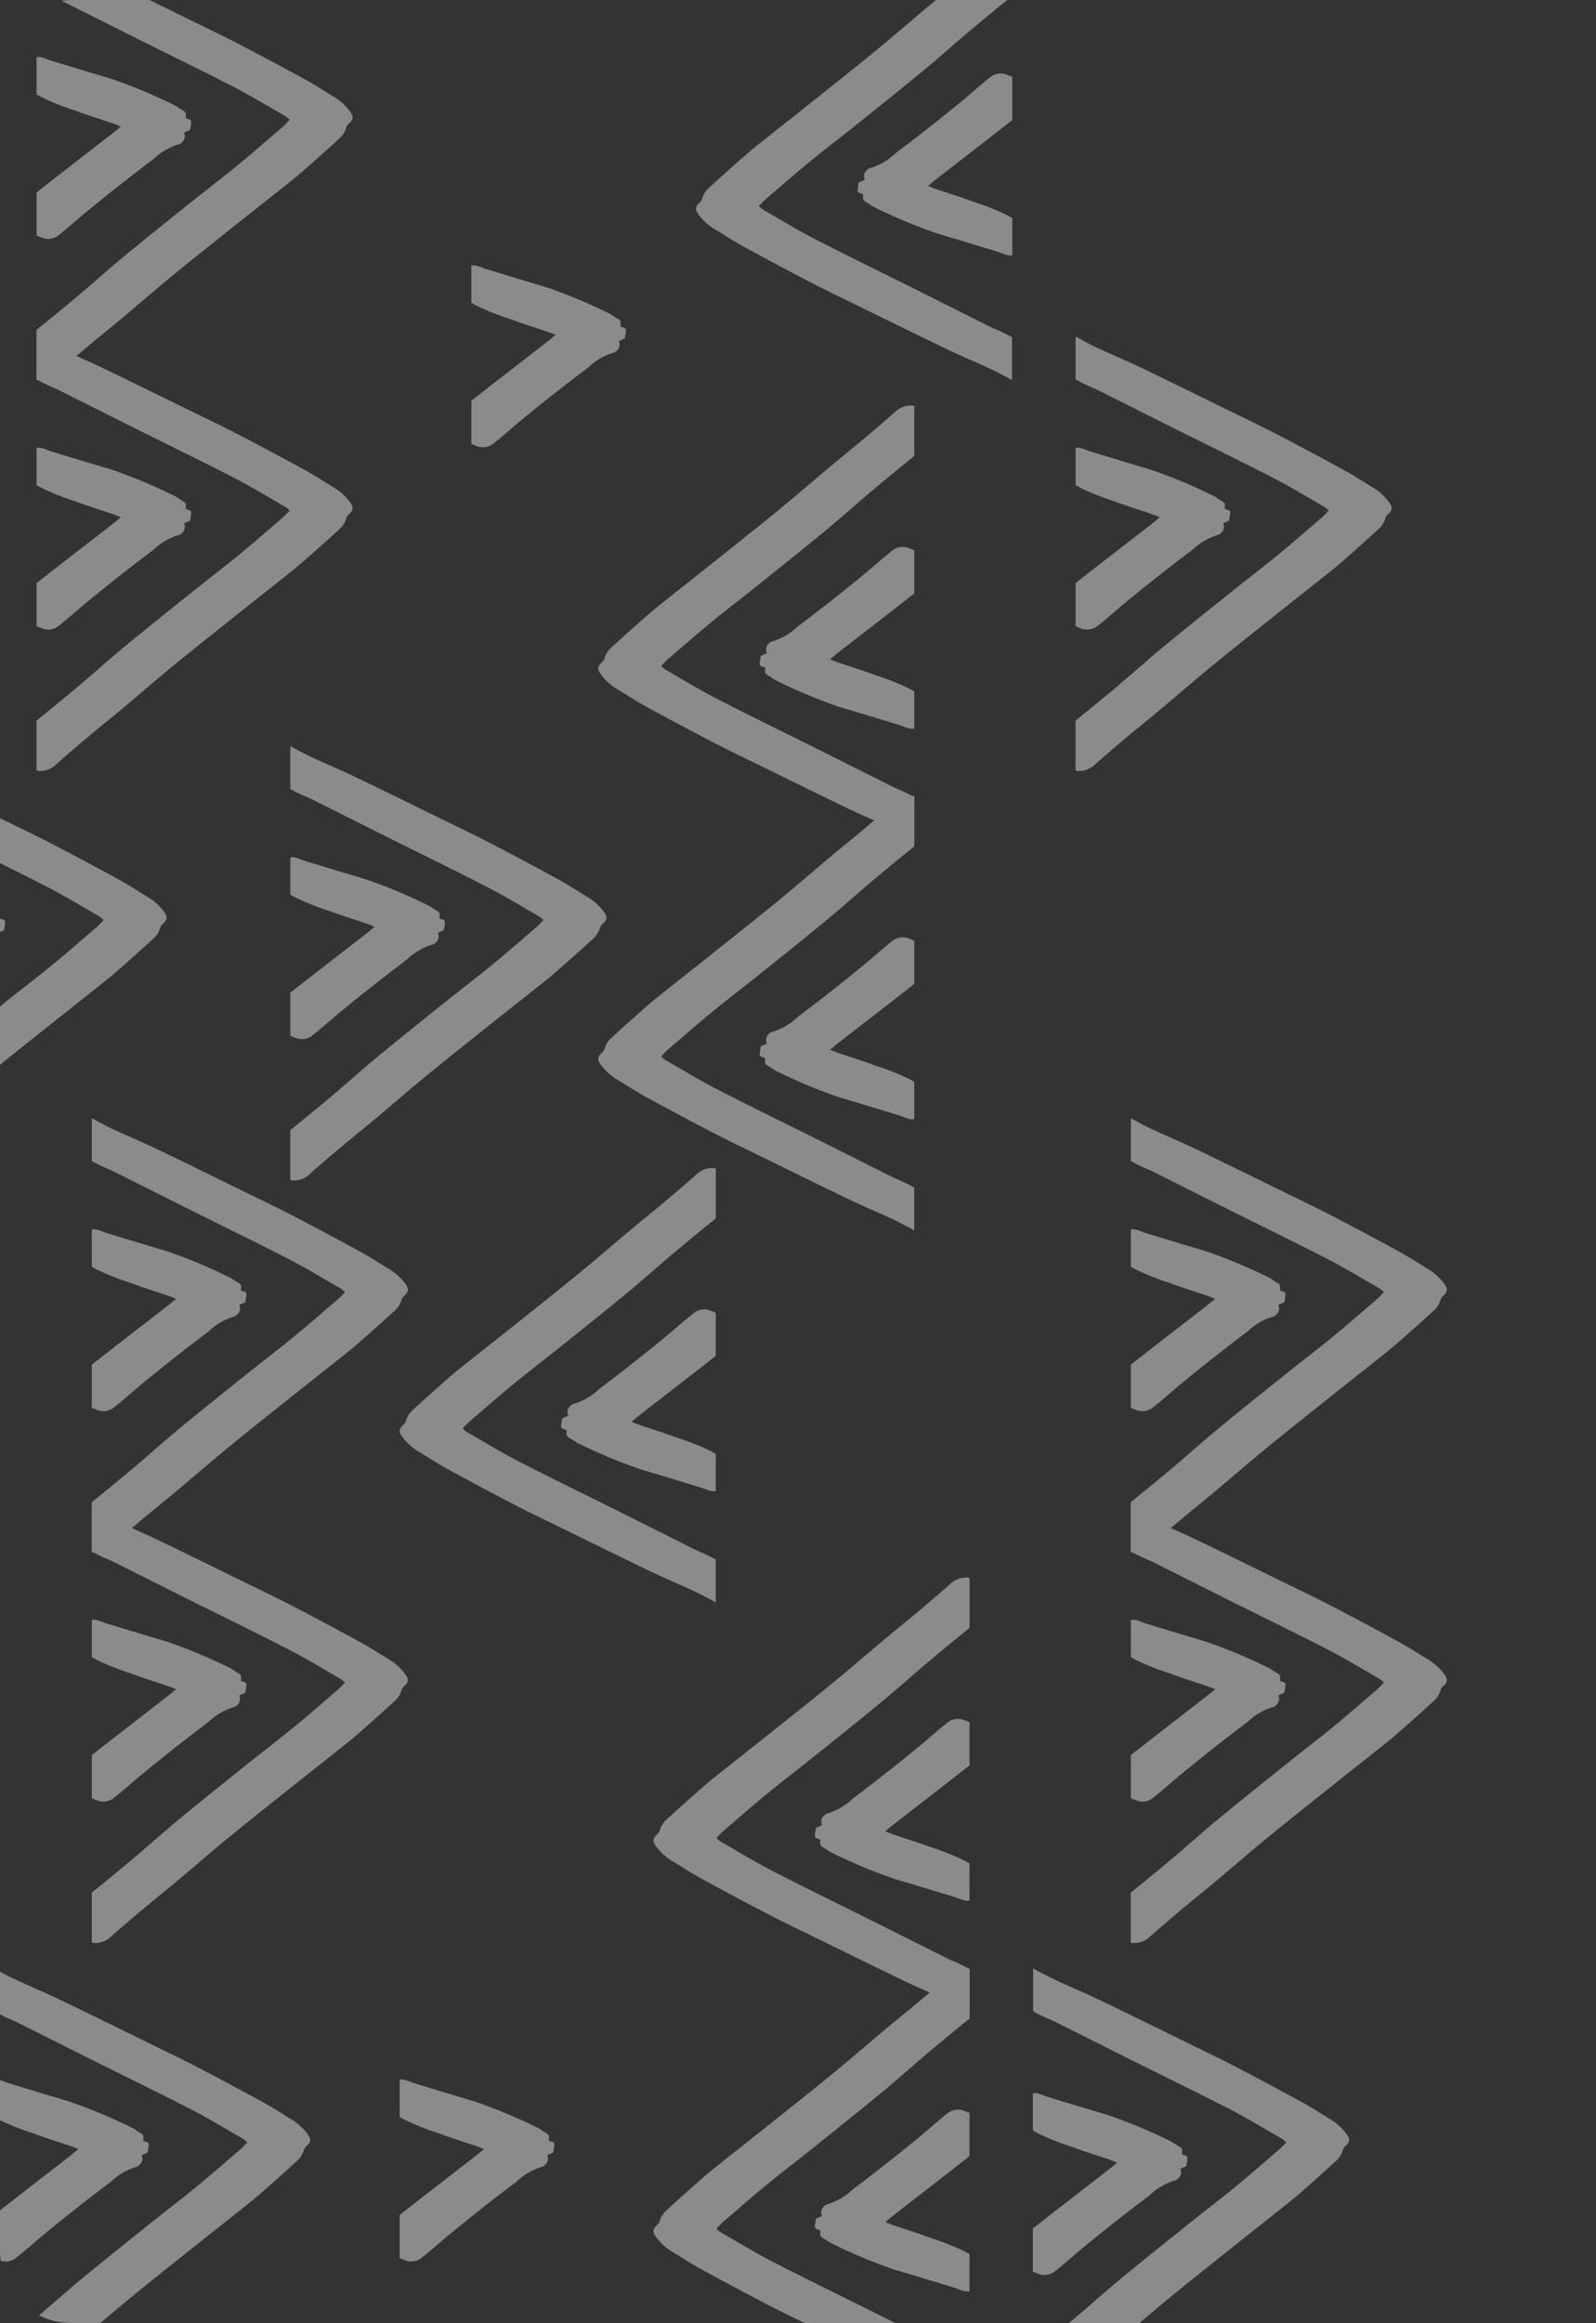 <svg xmlns="http://www.w3.org/2000/svg" xmlns:xlink="http://www.w3.org/1999/xlink" width="180.779" height="263" viewBox="0 0 180.779 263"><rect x="0" y="0" width="180.779" height="263" fill="#333333" stroke="none"/><defs><clipPath id="a"><path d="M8,0H180.779a0,0,0,0,1,0,0V263a0,0,0,0,1,0,0H8a8,8,0,0,1-8-8V8A8,8,0,0,1,8,0Z" transform="translate(0)" fill="#ebebeb"/></clipPath><clipPath id="b"><rect width="214.376" height="278.15" transform="translate(0 0)" fill="#ebebeb"/></clipPath></defs><g transform="translate(0)" clip-path="url(#a)"><g transform="translate(-50.484 -6.13)" opacity="0.473"><g transform="translate(0 0)" clip-path="url(#b)"><path d="M99.274,604.759a6.38,6.38,0,0,0-1.761-1.67c-1.122-.662-2.206-1.394-3.348-2.019q-3.834-2.1-7.714-4.113c-1.627-.847-3.285-1.634-4.933-2.441-3.476-1.7-6.947-3.415-10.436-5.09-1.72-.825-3.49-1.547-5.213-2.366-.734-.349-1.444-.748-2.16-1.136v4.853a18.291,18.291,0,0,0,1.968.955c.162.067.322.138.479.217q4.079,2.045,8.157,4.091c3.914,1.954,7.851,3.864,11.741,5.865,2.009,1.033,3.94,2.22,5.9,3.344a2.979,2.979,0,0,1,.423.379c-.28.283-.508.548-.771.774-1.654,1.421-3.295,2.859-4.98,4.242-1.706,1.4-3.467,2.734-5.19,4.115-2.607,2.09-5.22,4.173-7.8,6.3-1.877,1.55-3.682,3.188-5.55,4.75-1.449,1.212-2.914,2.406-4.383,3.6v5.654a.376.376,0,0,0,.148.032,2.573,2.573,0,0,0,1.826-.519c1.216-1.09,2.46-2.149,3.71-3.2,1.269-1.067,2.568-2.1,3.839-3.163,2-1.674,3.966-3.389,5.984-5.039,2.6-2.13,5.246-4.215,7.876-6.314,1.451-1.158,2.914-2.3,4.366-3.458.785-.625,1.578-1.242,2.334-1.9,1.454-1.269,2.9-2.551,4.315-3.861a2.526,2.526,0,0,0,.657-1.045,1.066,1.066,0,0,1,.32-.545c.492-.418.563-.8.19-1.287" transform="translate(-58.899 -541.689)" fill="#ebebeb"/><path d="M80.6,759.552c.05-.645.047-.641-.541-.975-.24-.136-.45-.331-.7-.441a59.791,59.791,0,0,0-7.154-2.992c-2.261-.668-4.517-1.356-6.773-2.042-.407-.124-.795-.323-1.207-.409a1.332,1.332,0,0,0-.517,0V756.9c.21.118.424.233.637.35a28.557,28.557,0,0,0,3.778,1.49c1.406.536,2.85.972,4.276,1.456.25.085.492.194.848.336-.333.279-.571.491-.823.687q-2.641,2.05-5.286,4.095-1.718,1.334-3.43,2.677v4.883c.164.071.33.137.5.2a1.909,1.909,0,0,0,1.86-.13c1.153-.888,2.226-1.878,3.35-2.8q1.8-1.485,3.634-2.927,1.926-1.514,3.884-2.987a7.1,7.1,0,0,1,2.969-1.71c.087-.015.161-.108.24-.167a.935.935,0,0,0,.271-1.126l.687-.31c.044-.308.095-.577.117-.848.037-.448-.445-.312-.618-.516" transform="translate(-58.898 -695.846)" fill="#ebebeb"/><path d="M99.274,18.834a6.38,6.38,0,0,0-1.761-1.67c-1.122-.662-2.206-1.394-3.348-2.019q-3.834-2.1-7.714-4.113c-1.627-.847-3.285-1.634-4.933-2.441-3.476-1.7-6.947-3.415-10.436-5.09-1.72-.825-3.49-1.547-5.213-2.366C65.135.786,64.424.387,63.709,0V4.852a18.335,18.335,0,0,0,1.968.955c.162.066.322.138.479.217q4.079,2.045,8.157,4.091c3.914,1.954,7.851,3.864,11.741,5.865,2.009,1.033,3.94,2.22,5.9,3.344a2.985,2.985,0,0,1,.423.379c-.28.283-.508.548-.771.774-1.654,1.421-3.295,2.859-4.98,4.242-1.706,1.4-3.467,2.734-5.19,4.115-2.607,2.09-5.22,4.173-7.8,6.3-1.877,1.55-3.682,3.188-5.55,4.75-1.449,1.212-2.914,2.406-4.383,3.6v5.654a.377.377,0,0,0,.148.032,2.573,2.573,0,0,0,1.826-.519c1.216-1.09,2.46-2.149,3.71-3.2,1.269-1.067,2.568-2.1,3.839-3.163,2-1.674,3.966-3.389,5.984-5.039,2.6-2.129,5.246-4.215,7.876-6.314,1.451-1.158,2.914-2.3,4.366-3.458.785-.625,1.578-1.242,2.334-1.9,1.454-1.269,2.9-2.551,4.315-3.861a2.525,2.525,0,0,0,.657-1.045,1.067,1.067,0,0,1,.32-.545c.492-.418.563-.8.19-1.287" transform="translate(-58.899 0.001)" fill="#ebebeb"/><path d="M80.6,173.627c.05-.645.047-.64-.541-.974-.24-.136-.45-.331-.7-.441a59.8,59.8,0,0,0-7.154-2.992c-2.261-.668-4.517-1.356-6.773-2.042-.407-.124-.795-.323-1.207-.409a1.329,1.329,0,0,0-.517,0v4.208c.21.118.424.233.637.35a28.565,28.565,0,0,0,3.778,1.49c1.406.536,2.85.972,4.276,1.456.25.085.492.194.848.336-.333.278-.571.491-.823.687q-2.641,2.05-5.286,4.095-1.718,1.334-3.43,2.676v4.883c.164.071.33.137.5.2a1.909,1.909,0,0,0,1.86-.13c1.153-.888,2.226-1.878,3.35-2.8q1.8-1.484,3.634-2.927,1.926-1.514,3.884-2.987a7.1,7.1,0,0,1,2.969-1.71c.087-.015.161-.108.24-.167a.935.935,0,0,0,.271-1.126l.687-.31c.044-.308.095-.577.117-.848.037-.448-.445-.312-.618-.516" transform="translate(-58.898 -154.156)" fill="#ebebeb"/><path d="M182.162,1776.785a6.382,6.382,0,0,0-1.761-1.67c-1.122-.662-2.206-1.394-3.348-2.019q-3.834-2.1-7.714-4.114c-1.627-.847-3.285-1.634-4.933-2.44-3.476-1.7-6.947-3.416-10.436-5.09-1.72-.825-3.49-1.547-5.213-2.366-.734-.349-1.444-.748-2.16-1.136v4.854a18.345,18.345,0,0,0,1.968.955c.162.066.322.138.479.217q4.079,2.044,8.157,4.091c3.914,1.954,7.851,3.864,11.741,5.865,2.009,1.033,3.94,2.22,5.9,3.344a2.987,2.987,0,0,1,.423.379c-.28.283-.508.549-.771.774-1.654,1.421-3.295,2.859-4.98,4.242-1.706,1.4-3.467,2.734-5.19,4.115-2.607,2.09-5.22,4.173-7.8,6.3-1.877,1.551-3.682,3.188-5.55,4.75-1.449,1.212-2.914,2.406-4.383,3.595v5.654a.375.375,0,0,0,.148.032,2.573,2.573,0,0,0,1.826-.519c1.216-1.09,2.46-2.149,3.71-3.2,1.269-1.067,2.568-2.1,3.839-3.163,2-1.674,3.966-3.389,5.984-5.039,2.6-2.129,5.246-4.215,7.876-6.314,1.451-1.158,2.914-2.3,4.366-3.458.785-.625,1.578-1.242,2.334-1.9,1.454-1.268,2.9-2.551,4.315-3.86a2.525,2.525,0,0,0,.657-1.045,1.064,1.064,0,0,1,.32-.545c.492-.418.563-.8.19-1.287" transform="translate(-135.529 -1625.231)" fill="#ebebeb"/><path d="M163.488,1931.577c.05-.645.047-.64-.541-.974-.24-.136-.45-.331-.7-.441a59.8,59.8,0,0,0-7.154-2.992c-2.261-.668-4.517-1.356-6.773-2.042-.407-.124-.795-.323-1.207-.409a1.319,1.319,0,0,0-.517,0v4.208c.21.118.424.233.637.35a28.508,28.508,0,0,0,3.778,1.49c1.406.536,2.85.972,4.276,1.456.25.085.492.194.848.336-.333.279-.571.491-.823.687q-2.641,2.05-5.286,4.095c-1.145.889-2.291,1.778-3.43,2.676v4.883c.164.071.33.137.5.2a1.909,1.909,0,0,0,1.86-.13c1.153-.888,2.226-1.878,3.35-2.8q1.8-1.484,3.634-2.927,1.925-1.514,3.884-2.986a7.1,7.1,0,0,1,2.969-1.71c.087-.015.161-.108.24-.167a.934.934,0,0,0,.271-1.126l.687-.31c.044-.308.095-.577.117-.848.037-.448-.445-.312-.618-.516" transform="translate(-135.529 -1779.387)" fill="#ebebeb"/><path d="M182.162,2362.284a6.382,6.382,0,0,0-1.761-1.67c-1.122-.662-2.206-1.395-3.348-2.019q-3.834-2.1-7.714-4.114c-1.627-.847-3.285-1.634-4.933-2.441-3.476-1.7-6.947-3.415-10.436-5.089-1.72-.825-3.49-1.548-5.213-2.366-.734-.35-1.444-.748-2.16-1.136v4.854a18.3,18.3,0,0,0,1.968.954c.162.067.322.138.479.217q4.079,2.045,8.157,4.091c3.914,1.954,7.851,3.864,11.741,5.865,2.009,1.033,3.94,2.22,5.9,3.344a3,3,0,0,1,.423.379c-.28.283-.508.549-.771.774-1.654,1.422-3.295,2.859-4.98,4.242-1.706,1.4-3.467,2.734-5.19,4.115-2.607,2.09-5.22,4.172-7.8,6.3-1.877,1.55-3.682,3.188-5.55,4.75-1.449,1.212-2.914,2.406-4.383,3.595v5.654a.38.38,0,0,0,.148.032,2.577,2.577,0,0,0,1.826-.52c1.216-1.089,2.46-2.149,3.71-3.2,1.269-1.067,2.568-2.1,3.839-3.163,2-1.674,3.966-3.389,5.984-5.039,2.6-2.129,5.246-4.215,7.876-6.314,1.451-1.158,2.914-2.3,4.366-3.458.785-.625,1.578-1.242,2.334-1.9,1.454-1.269,2.9-2.551,4.315-3.861a2.528,2.528,0,0,0,.657-1.044,1.067,1.067,0,0,1,.32-.546c.492-.417.563-.8.19-1.286" transform="translate(-135.529 -2166.527)" fill="#ebebeb"/><path d="M163.488,2517.076c.05-.645.047-.64-.541-.974-.24-.136-.45-.331-.7-.441a59.8,59.8,0,0,0-7.154-2.992c-2.261-.668-4.517-1.356-6.773-2.042-.407-.124-.795-.323-1.207-.409a1.319,1.319,0,0,0-.517,0v4.208c.21.119.424.233.637.351a28.539,28.539,0,0,0,3.778,1.489c1.406.537,2.85.972,4.276,1.457.25.084.492.194.848.336-.333.279-.571.492-.823.687q-2.641,2.051-5.286,4.095-1.718,1.334-3.43,2.677v4.883q.246.107.5.2a1.91,1.91,0,0,0,1.86-.13c1.153-.888,2.226-1.878,3.35-2.8q1.8-1.484,3.634-2.927,1.925-1.514,3.884-2.987a7.108,7.108,0,0,1,2.969-1.709c.087-.015.161-.108.24-.167a.935.935,0,0,0,.271-1.126l.687-.309c.044-.308.095-.577.117-.849.037-.448-.445-.312-.618-.516" transform="translate(-135.529 -2320.684)" fill="#ebebeb"/><path d="M480.011,1218.886a6.385,6.385,0,0,0-1.761-1.67c-1.122-.662-2.206-1.394-3.348-2.019q-3.835-2.1-7.714-4.114c-1.627-.847-3.285-1.634-4.933-2.441-3.476-1.7-6.947-3.415-10.436-5.09-1.72-.825-3.49-1.547-5.213-2.366-.734-.349-1.444-.748-2.16-1.136v4.853a18.348,18.348,0,0,0,1.968.955c.162.066.322.138.479.216q4.079,2.045,8.157,4.091c3.914,1.954,7.851,3.864,11.741,5.865,2.009,1.033,3.94,2.22,5.9,3.344a3,3,0,0,1,.423.379c-.28.283-.508.549-.771.774-1.654,1.421-3.295,2.858-4.98,4.242-1.706,1.4-3.467,2.734-5.19,4.115-2.607,2.09-5.22,4.173-7.8,6.3-1.877,1.55-3.682,3.188-5.55,4.75-1.449,1.212-2.914,2.406-4.383,3.6v5.654a.375.375,0,0,0,.148.032,2.573,2.573,0,0,0,1.826-.519c1.216-1.09,2.46-2.149,3.71-3.2,1.269-1.067,2.568-2.1,3.839-3.163,2-1.674,3.966-3.389,5.984-5.039,2.6-2.129,5.246-4.215,7.876-6.314,1.451-1.158,2.914-2.3,4.366-3.458.785-.625,1.578-1.242,2.334-1.9q2.182-1.9,4.315-3.861a2.522,2.522,0,0,0,.657-1.044,1.063,1.063,0,0,1,.32-.545c.492-.418.563-.8.19-1.287" transform="translate(-410.892 -1109.452)" fill="#ebebeb"/><path d="M461.337,1373.678c.05-.645.047-.64-.541-.975-.24-.136-.45-.331-.7-.441a59.759,59.759,0,0,0-7.154-2.992c-2.261-.668-4.517-1.356-6.773-2.042-.407-.124-.795-.322-1.207-.409a1.319,1.319,0,0,0-.517,0v4.208c.21.118.424.232.637.35a28.537,28.537,0,0,0,3.778,1.49c1.406.536,2.85.972,4.276,1.456.25.085.492.194.848.336-.333.278-.571.491-.823.687q-2.641,2.05-5.287,4.1-1.718,1.334-3.429,2.676V1387c.164.071.33.137.5.2a1.909,1.909,0,0,0,1.86-.13c1.153-.888,2.226-1.878,3.35-2.8q1.8-1.485,3.634-2.927,1.926-1.514,3.884-2.987a7.1,7.1,0,0,1,2.969-1.71c.087-.015.161-.108.24-.167a.935.935,0,0,0,.271-1.126l.687-.31c.044-.308.095-.577.117-.848.037-.448-.445-.312-.618-.516" transform="translate(-410.892 -1263.608)" fill="#ebebeb"/><path d="M35.565,3051.888a6.382,6.382,0,0,0-1.761-1.67c-1.122-.662-2.206-1.394-3.348-2.019q-3.834-2.1-7.714-4.113c-1.627-.847-3.285-1.634-4.933-2.441-3.476-1.7-6.947-3.416-10.436-5.09-1.72-.825-3.49-1.547-5.213-2.366-.734-.349-1.444-.748-2.16-1.136v4.853a18.34,18.34,0,0,0,1.968.955c.162.067.322.138.479.217q4.079,2.045,8.157,4.091c3.914,1.954,7.851,3.864,11.741,5.864,2.009,1.033,3.94,2.22,5.9,3.344a2.987,2.987,0,0,1,.423.379c-.28.283-.508.548-.771.774-1.654,1.422-3.295,2.859-4.98,4.242-1.706,1.4-3.467,2.734-5.19,4.115-2.607,2.089-5.22,4.173-7.8,6.3-1.877,1.55-3.682,3.188-5.55,4.75-1.449,1.212-2.914,2.406-4.383,3.6v5.653a.371.371,0,0,0,.148.032,2.572,2.572,0,0,0,1.826-.519c1.216-1.09,2.46-2.149,3.71-3.2,1.269-1.067,2.568-2.1,3.839-3.164,2-1.674,3.966-3.388,5.984-5.039,2.6-2.13,5.246-4.215,7.876-6.314,1.451-1.158,2.914-2.3,4.366-3.458.785-.625,1.578-1.242,2.334-1.9,1.454-1.269,2.9-2.552,4.315-3.861a2.526,2.526,0,0,0,.657-1.044,1.07,1.07,0,0,1,.32-.545c.492-.417.563-.8.19-1.286" transform="translate(0 -2804.07)" fill="#ebebeb"/><path d="M16.891,3206.681c.05-.646.047-.641-.541-.975-.24-.136-.45-.331-.7-.442a59.8,59.8,0,0,0-7.154-2.991c-2.261-.668-4.517-1.356-6.773-2.042-.407-.124-.795-.323-1.207-.409a1.338,1.338,0,0,0-.517,0v4.209c.21.118.424.232.637.35a28.475,28.475,0,0,0,3.778,1.49c1.406.536,2.85.972,4.276,1.456.25.085.492.195.848.336-.333.279-.571.492-.823.688q-2.641,2.05-5.286,4.094-1.718,1.334-3.43,2.677v4.883c.164.071.33.138.5.2a1.91,1.91,0,0,0,1.86-.13c1.153-.888,2.226-1.878,3.35-2.8q1.8-1.484,3.634-2.927,1.925-1.514,3.884-2.987a7.107,7.107,0,0,1,2.969-1.71c.087-.014.161-.107.24-.166a.934.934,0,0,0,.271-1.126l.687-.31c.044-.307.095-.577.117-.848.037-.448-.445-.312-.618-.516" transform="translate(0 -2958.226)" fill="#ebebeb"/><path d="M759.134,604.759a6.38,6.38,0,0,0-1.761-1.67c-1.123-.662-2.206-1.394-3.348-2.019q-3.835-2.1-7.714-4.113c-1.627-.847-3.286-1.634-4.933-2.441-3.476-1.7-6.947-3.415-10.436-5.09-1.72-.825-3.49-1.547-5.213-2.366-.734-.349-1.444-.748-2.16-1.136v4.853a18.3,18.3,0,0,0,1.968.955c.162.067.322.138.479.217q4.079,2.045,8.157,4.091c3.914,1.954,7.851,3.864,11.741,5.865,2.009,1.033,3.94,2.22,5.9,3.344a2.977,2.977,0,0,1,.423.379c-.28.283-.508.548-.771.774-1.654,1.421-3.295,2.859-4.98,4.242-1.707,1.4-3.467,2.734-5.19,4.115-2.607,2.09-5.22,4.173-7.8,6.3-1.877,1.55-3.682,3.188-5.55,4.75-1.45,1.212-2.914,2.406-4.383,3.6v5.654a.375.375,0,0,0,.148.032,2.573,2.573,0,0,0,1.826-.519c1.216-1.09,2.46-2.149,3.71-3.2,1.269-1.067,2.568-2.1,3.839-3.163,2-1.674,3.966-3.389,5.984-5.039,2.6-2.13,5.246-4.215,7.876-6.314,1.451-1.158,2.914-2.3,4.366-3.458.785-.625,1.578-1.242,2.334-1.9,1.454-1.269,2.9-2.551,4.315-3.861a2.526,2.526,0,0,0,.657-1.045,1.068,1.068,0,0,1,.32-.545c.492-.418.563-.8.19-1.287" transform="translate(-668.942 -541.689)" fill="#ebebeb"/><path d="M740.459,759.552c.05-.645.047-.641-.541-.975-.24-.136-.45-.331-.7-.441a59.786,59.786,0,0,0-7.154-2.992c-2.261-.668-4.517-1.356-6.773-2.042-.407-.124-.795-.323-1.207-.409a1.332,1.332,0,0,0-.517,0V756.9c.21.118.424.233.637.35a28.563,28.563,0,0,0,3.778,1.49c1.406.536,2.85.972,4.276,1.456.25.085.492.194.848.336-.333.279-.571.491-.823.687q-2.641,2.05-5.286,4.095-1.718,1.334-3.429,2.677v4.883c.164.071.33.137.5.2a1.91,1.91,0,0,0,1.86-.13c1.153-.888,2.226-1.878,3.35-2.8q1.8-1.485,3.634-2.927,1.925-1.514,3.884-2.987a7.1,7.1,0,0,1,2.969-1.71c.087-.015.161-.108.24-.167a.935.935,0,0,0,.271-1.126l.687-.31c.044-.308.1-.577.118-.848.037-.448-.445-.312-.618-.516" transform="translate(-668.941 -695.846)" fill="#ebebeb"/><path d="M759.134,18.834a6.379,6.379,0,0,0-1.761-1.67c-1.123-.662-2.206-1.394-3.348-2.019q-3.835-2.1-7.714-4.113c-1.627-.847-3.286-1.634-4.933-2.441-3.476-1.7-6.947-3.415-10.436-5.09-1.72-.825-3.49-1.547-5.213-2.366-.734-.349-1.444-.748-2.16-1.136V4.852a18.34,18.34,0,0,0,1.968.955c.162.066.322.138.479.217q4.079,2.045,8.157,4.091c3.914,1.954,7.851,3.864,11.741,5.865,2.009,1.033,3.94,2.22,5.9,3.344a2.983,2.983,0,0,1,.423.379c-.28.283-.508.548-.771.774-1.654,1.421-3.295,2.859-4.98,4.242-1.707,1.4-3.467,2.734-5.19,4.115-2.607,2.09-5.22,4.173-7.8,6.3-1.877,1.55-3.682,3.188-5.55,4.75-1.45,1.212-2.914,2.406-4.383,3.6v5.654a.376.376,0,0,0,.148.032,2.572,2.572,0,0,0,1.826-.519c1.216-1.09,2.46-2.149,3.71-3.2,1.269-1.067,2.568-2.1,3.839-3.163,2-1.674,3.966-3.389,5.984-5.039,2.6-2.129,5.246-4.215,7.876-6.314,1.451-1.158,2.914-2.3,4.366-3.458.785-.625,1.578-1.242,2.334-1.9,1.454-1.269,2.9-2.551,4.315-3.861a2.525,2.525,0,0,0,.657-1.045,1.068,1.068,0,0,1,.32-.545c.492-.418.563-.8.19-1.287" transform="translate(-668.942 0.001)" fill="#ebebeb"/><path d="M740.459,173.627c.05-.645.047-.64-.541-.974-.24-.136-.45-.331-.7-.441a59.8,59.8,0,0,0-7.154-2.992c-2.261-.668-4.517-1.356-6.773-2.042-.407-.124-.795-.323-1.207-.409a1.329,1.329,0,0,0-.517,0v4.208c.21.118.424.233.637.35a28.571,28.571,0,0,0,3.778,1.49c1.406.536,2.85.972,4.276,1.456.25.085.492.194.848.336-.333.278-.571.491-.823.687q-2.641,2.05-5.286,4.095-1.718,1.334-3.429,2.676v4.883c.164.071.33.137.5.2a1.909,1.909,0,0,0,1.86-.13c1.153-.888,2.226-1.878,3.35-2.8q1.8-1.484,3.634-2.927,1.925-1.514,3.884-2.987a7.1,7.1,0,0,1,2.969-1.71c.087-.015.161-.108.24-.167a.934.934,0,0,0,.271-1.126l.687-.31c.044-.308.1-.577.118-.848.037-.448-.445-.312-.618-.516" transform="translate(-668.941 -154.156)" fill="#ebebeb"/><path d="M842.022,1776.785a6.384,6.384,0,0,0-1.761-1.67c-1.122-.662-2.206-1.394-3.348-2.019q-3.834-2.1-7.714-4.114c-1.627-.847-3.285-1.634-4.933-2.44-3.476-1.7-6.947-3.416-10.436-5.09-1.72-.825-3.49-1.547-5.213-2.366-.734-.349-1.444-.748-2.16-1.136v4.854a18.32,18.32,0,0,0,1.967.955c.162.066.322.138.479.217q4.079,2.044,8.157,4.091c3.914,1.954,7.851,3.864,11.741,5.865,2.009,1.033,3.94,2.22,5.9,3.344a2.988,2.988,0,0,1,.424.379c-.28.283-.508.549-.771.774-1.654,1.421-3.295,2.859-4.98,4.242-1.706,1.4-3.467,2.734-5.19,4.115-2.607,2.09-5.22,4.173-7.8,6.3-1.877,1.551-3.682,3.188-5.55,4.75-1.449,1.212-2.914,2.406-4.383,3.595v5.654a.374.374,0,0,0,.148.032,2.573,2.573,0,0,0,1.826-.519c1.216-1.09,2.46-2.149,3.71-3.2,1.269-1.067,2.568-2.1,3.839-3.163,2-1.674,3.966-3.389,5.984-5.039,2.6-2.129,5.246-4.215,7.875-6.314,1.451-1.158,2.914-2.3,4.366-3.458.785-.625,1.578-1.242,2.334-1.9q2.182-1.9,4.315-3.86a2.524,2.524,0,0,0,.657-1.045,1.065,1.065,0,0,1,.32-.545c.492-.418.563-.8.19-1.287" transform="translate(-745.572 -1625.231)" fill="#ebebeb"/><path d="M823.348,1931.577c.05-.645.047-.64-.541-.974-.24-.136-.45-.331-.7-.441a59.812,59.812,0,0,0-7.154-2.992c-2.261-.668-4.517-1.356-6.773-2.042-.407-.124-.794-.323-1.207-.409a1.319,1.319,0,0,0-.517,0v4.208c.21.118.424.233.637.35a28.508,28.508,0,0,0,3.778,1.49c1.406.536,2.85.972,4.276,1.456.25.085.492.194.848.336-.333.279-.571.491-.823.687q-2.641,2.05-5.286,4.095c-1.146.889-2.291,1.778-3.43,2.676v4.883c.164.071.33.137.5.2a1.909,1.909,0,0,0,1.86-.13c1.153-.888,2.226-1.878,3.35-2.8q1.8-1.484,3.633-2.927,1.926-1.514,3.884-2.986a7.1,7.1,0,0,1,2.969-1.71c.087-.015.161-.108.24-.167a.934.934,0,0,0,.271-1.126l.687-.31c.044-.308.095-.577.117-.848.037-.448-.445-.312-.618-.516" transform="translate(-745.572 -1779.387)" fill="#ebebeb"/><path d="M842.022,2362.284a6.384,6.384,0,0,0-1.761-1.67c-1.122-.662-2.206-1.395-3.348-2.019q-3.834-2.1-7.714-4.114c-1.627-.847-3.285-1.634-4.933-2.441-3.476-1.7-6.947-3.415-10.436-5.089-1.72-.825-3.49-1.548-5.213-2.366-.734-.35-1.444-.748-2.16-1.136v4.854a18.271,18.271,0,0,0,1.967.954c.162.067.322.138.479.217q4.079,2.045,8.157,4.091c3.914,1.954,7.851,3.864,11.741,5.865,2.009,1.033,3.94,2.22,5.9,3.344a3,3,0,0,1,.424.379c-.28.283-.508.549-.771.774-1.654,1.422-3.295,2.859-4.98,4.242-1.706,1.4-3.467,2.734-5.19,4.115-2.607,2.09-5.22,4.172-7.8,6.3-1.877,1.55-3.682,3.188-5.55,4.75-1.449,1.212-2.914,2.406-4.383,3.595v5.654a.38.38,0,0,0,.148.032,2.577,2.577,0,0,0,1.826-.52c1.216-1.089,2.46-2.149,3.71-3.2,1.269-1.067,2.568-2.1,3.839-3.163,2-1.674,3.966-3.389,5.984-5.039,2.6-2.129,5.246-4.215,7.875-6.314,1.451-1.158,2.914-2.3,4.366-3.458.785-.625,1.578-1.242,2.334-1.9,1.454-1.269,2.9-2.551,4.315-3.861a2.527,2.527,0,0,0,.657-1.044,1.068,1.068,0,0,1,.32-.546c.492-.417.563-.8.19-1.286" transform="translate(-745.572 -2166.527)" fill="#ebebeb"/><path d="M823.348,2517.076c.05-.645.047-.64-.541-.974-.24-.136-.45-.331-.7-.441a59.812,59.812,0,0,0-7.154-2.992c-2.261-.668-4.517-1.356-6.773-2.042-.407-.124-.794-.323-1.207-.409a1.319,1.319,0,0,0-.517,0v4.208c.21.119.424.233.637.351a28.539,28.539,0,0,0,3.778,1.489c1.406.537,2.85.972,4.276,1.457.25.084.492.194.848.336-.333.279-.571.492-.823.687q-2.641,2.051-5.286,4.095-1.718,1.334-3.43,2.677v4.883q.246.107.5.2a1.91,1.91,0,0,0,1.86-.13c1.153-.888,2.226-1.878,3.35-2.8q1.8-1.484,3.633-2.927,1.926-1.514,3.884-2.987a7.107,7.107,0,0,1,2.969-1.709c.087-.015.161-.108.24-.167a.936.936,0,0,0,.271-1.126l.687-.309c.044-.308.095-.577.117-.849.037-.448-.445-.312-.618-.516" transform="translate(-745.572 -2320.684)" fill="#ebebeb"/><path d="M1139.871,1218.886a6.387,6.387,0,0,0-1.761-1.67c-1.122-.662-2.205-1.394-3.348-2.019q-3.835-2.1-7.714-4.114c-1.627-.847-3.285-1.634-4.933-2.441-3.476-1.7-6.947-3.415-10.436-5.09-1.72-.825-3.49-1.547-5.213-2.366-.734-.349-1.444-.748-2.16-1.136v4.853a18.368,18.368,0,0,0,1.968.955c.162.066.322.138.479.216q4.079,2.045,8.157,4.091c3.914,1.954,7.851,3.864,11.741,5.865,2.009,1.033,3.94,2.22,5.9,3.344a3.02,3.02,0,0,1,.423.379c-.28.283-.508.549-.771.774-1.654,1.421-3.295,2.858-4.981,4.242-1.706,1.4-3.467,2.734-5.19,4.115-2.607,2.09-5.219,4.173-7.8,6.3-1.877,1.55-3.682,3.188-5.549,4.75-1.449,1.212-2.914,2.406-4.383,3.6v5.654a.375.375,0,0,0,.148.032,2.572,2.572,0,0,0,1.826-.519c1.216-1.09,2.46-2.149,3.71-3.2,1.269-1.067,2.568-2.1,3.839-3.163,2-1.674,3.966-3.389,5.985-5.039,2.6-2.129,5.246-4.215,7.875-6.314,1.451-1.158,2.914-2.3,4.366-3.458.785-.625,1.578-1.242,2.334-1.9q2.182-1.9,4.315-3.861a2.521,2.521,0,0,0,.657-1.044,1.066,1.066,0,0,1,.321-.545c.491-.418.563-.8.189-1.287" transform="translate(-1020.935 -1109.452)" fill="#ebebeb"/><path d="M1121.2,1373.678c.05-.645.047-.64-.541-.975-.24-.136-.45-.331-.7-.441a59.739,59.739,0,0,0-7.154-2.992c-2.261-.668-4.517-1.356-6.773-2.042-.407-.124-.794-.322-1.207-.409a1.32,1.32,0,0,0-.518,0v4.208c.21.118.424.232.637.35a28.543,28.543,0,0,0,3.778,1.49c1.406.536,2.85.972,4.276,1.456.25.085.491.194.848.336-.333.278-.571.491-.823.687q-2.642,2.05-5.286,4.1-1.718,1.334-3.43,2.676V1387c.164.071.33.137.5.2a1.909,1.909,0,0,0,1.86-.13c1.153-.888,2.226-1.878,3.35-2.8q1.8-1.485,3.633-2.927,1.926-1.514,3.884-2.987a7.1,7.1,0,0,1,2.969-1.71c.087-.015.161-.108.24-.167a.935.935,0,0,0,.271-1.126l.687-.31c.044-.308.095-.577.118-.848.037-.448-.445-.312-.618-.516" transform="translate(-1020.935 -1263.608)" fill="#ebebeb"/><path d="M695.425,3051.888a6.38,6.38,0,0,0-1.761-1.67c-1.122-.662-2.206-1.394-3.348-2.019q-3.834-2.1-7.714-4.113c-1.627-.847-3.285-1.634-4.933-2.441-3.476-1.7-6.947-3.416-10.436-5.09-1.72-.825-3.49-1.547-5.213-2.366-.734-.349-1.444-.748-2.16-1.136v4.853a18.317,18.317,0,0,0,1.968.955c.162.067.322.138.479.217q4.079,2.045,8.157,4.091c3.914,1.954,7.851,3.864,11.741,5.864,2.009,1.033,3.94,2.22,5.9,3.344a2.978,2.978,0,0,1,.423.379c-.28.283-.508.548-.771.774-1.654,1.422-3.295,2.859-4.98,4.242-1.707,1.4-3.467,2.734-5.19,4.115-2.607,2.089-5.22,4.173-7.8,6.3-1.877,1.55-3.682,3.188-5.55,4.75-1.449,1.212-2.914,2.406-4.383,3.6v5.653a.371.371,0,0,0,.148.032,2.572,2.572,0,0,0,1.826-.519c1.216-1.09,2.46-2.149,3.71-3.2,1.269-1.067,2.568-2.1,3.839-3.164,2-1.674,3.966-3.388,5.984-5.039,2.605-2.13,5.246-4.215,7.876-6.314,1.451-1.158,2.914-2.3,4.366-3.458.785-.625,1.578-1.242,2.334-1.9,1.454-1.269,2.9-2.552,4.315-3.861a2.525,2.525,0,0,0,.657-1.044,1.069,1.069,0,0,1,.32-.545c.492-.417.563-.8.189-1.286" transform="translate(-610.043 -2804.07)" fill="#ebebeb"/><path d="M676.751,3206.681c.05-.646.047-.641-.541-.975-.24-.136-.45-.331-.7-.442a59.8,59.8,0,0,0-7.154-2.991c-2.261-.668-4.517-1.356-6.772-2.042-.407-.124-.795-.323-1.207-.409a1.337,1.337,0,0,0-.517,0v4.209c.21.118.424.232.637.35a28.472,28.472,0,0,0,3.778,1.49c1.406.536,2.85.972,4.276,1.456.25.085.492.195.848.336-.333.279-.571.492-.823.688q-2.641,2.05-5.287,4.094-1.718,1.334-3.43,2.677v4.883c.164.071.33.138.5.2a1.911,1.911,0,0,0,1.86-.13c1.153-.888,2.226-1.878,3.35-2.8q1.8-1.484,3.634-2.927,1.925-1.514,3.884-2.987a7.107,7.107,0,0,1,2.969-1.71c.087-.014.161-.107.24-.166a.934.934,0,0,0,.271-1.126l.687-.31c.044-.307.095-.577.117-.848.037-.448-.445-.312-.618-.516" transform="translate(-610.043 -2958.226)" fill="#ebebeb"/><path d="M1649.32,2477.459a6.388,6.388,0,0,0,1.761,1.67c1.123.662,2.206,1.394,3.348,2.019q3.835,2.1,7.714,4.114c1.627.847,3.285,1.634,4.933,2.441,3.477,1.7,6.947,3.415,10.436,5.09,1.72.825,3.49,1.547,5.213,2.366.734.349,1.444.747,2.16,1.136v-4.853a18.12,18.12,0,0,0-1.968-.955c-.162-.066-.322-.138-.479-.216q-4.079-2.045-8.157-4.091c-3.914-1.953-7.851-3.864-11.741-5.865-2.009-1.033-3.94-2.22-5.9-3.344a2.993,2.993,0,0,1-.423-.379c.28-.283.508-.549.771-.774,1.654-1.421,3.295-2.859,4.98-4.242,1.706-1.4,3.467-2.734,5.19-4.115,2.607-2.089,5.22-4.172,7.8-6.3,1.877-1.551,3.682-3.188,5.55-4.75,1.45-1.212,2.914-2.406,4.383-3.6v-5.654a.371.371,0,0,0-.148-.032,2.571,2.571,0,0,0-1.826.52c-1.216,1.09-2.46,2.149-3.71,3.2-1.27,1.067-2.568,2.1-3.839,3.164-2,1.674-3.965,3.388-5.984,5.039-2.605,2.129-5.246,4.215-7.876,6.314-1.451,1.157-2.914,2.3-4.366,3.458-.785.625-1.579,1.242-2.334,1.9-1.454,1.269-2.9,2.551-4.315,3.861a2.529,2.529,0,0,0-.657,1.045,1.062,1.062,0,0,1-.32.545c-.492.417-.563.8-.19,1.287" transform="translate(-1524.583 -2262.38)" fill="#ebebeb"/><path d="M1891.985,2672.671c-.05.645-.047.64.541.975.239.136.45.331.7.441a59.806,59.806,0,0,0,7.154,2.991c2.261.668,4.517,1.356,6.772,2.042.407.124.795.323,1.208.409a1.331,1.331,0,0,0,.517,0v-4.208c-.21-.118-.424-.233-.637-.351a28.683,28.683,0,0,0-3.778-1.49c-1.406-.536-2.85-.971-4.276-1.456-.25-.085-.491-.194-.848-.336.333-.279.571-.491.823-.687q2.641-2.05,5.286-4.1c1.146-.889,2.291-1.777,3.429-2.676v-4.883q-.246-.106-.5-.2a1.909,1.909,0,0,0-1.86.131c-1.153.887-2.227,1.878-3.35,2.8q-1.8,1.485-3.634,2.927-1.925,1.514-3.884,2.987a7.106,7.106,0,0,1-2.969,1.71c-.087.015-.161.108-.24.167a.935.935,0,0,0-.271,1.127l-.687.309c-.044.308-.095.577-.118.848-.037.448.445.313.617.516" transform="translate(-1748.574 -2458.228)" fill="#ebebeb"/><path d="M1649.32,3063.384a6.379,6.379,0,0,0,1.761,1.67c1.123.662,2.206,1.394,3.348,2.019q3.835,2.1,7.714,4.113c1.627.847,3.285,1.634,4.933,2.441,3.477,1.7,6.947,3.416,10.436,5.09,1.72.825,3.49,1.547,5.213,2.366.734.349,1.444.748,2.16,1.136v-4.854a18.393,18.393,0,0,0-1.968-.955c-.162-.067-.322-.138-.479-.216q-4.079-2.046-8.157-4.091c-3.914-1.954-7.851-3.864-11.741-5.865-2.009-1.033-3.94-2.22-5.9-3.345a2.959,2.959,0,0,1-.423-.379c.28-.282.508-.548.771-.774,1.654-1.421,3.295-2.859,4.98-4.242,1.706-1.4,3.467-2.734,5.19-4.115,2.607-2.09,5.22-4.173,7.8-6.3,1.877-1.551,3.682-3.188,5.55-4.75,1.45-1.212,2.914-2.406,4.383-3.6v-5.654a.388.388,0,0,0-.148-.032,2.574,2.574,0,0,0-1.826.519c-1.216,1.091-2.46,2.149-3.71,3.2-1.27,1.066-2.568,2.1-3.839,3.164-2,1.674-3.965,3.388-5.984,5.039-2.605,2.13-5.246,4.215-7.876,6.314-1.451,1.158-2.914,2.3-4.366,3.458-.785.625-1.579,1.242-2.334,1.9-1.454,1.269-2.9,2.552-4.315,3.861a2.524,2.524,0,0,0-.657,1.045,1.061,1.061,0,0,1-.32.545c-.492.418-.563.8-.19,1.286" transform="translate(-1524.583 -2804.07)" fill="#ebebeb"/><path d="M1891.985,3258.6c-.05.646-.047.641.541.975.239.136.45.331.7.441a59.81,59.81,0,0,0,7.154,2.992c2.261.668,4.517,1.355,6.772,2.042.407.124.795.322,1.208.409a1.318,1.318,0,0,0,.517,0v-4.208c-.21-.119-.424-.233-.637-.35a28.484,28.484,0,0,0-3.778-1.49c-1.406-.536-2.85-.972-4.276-1.457-.25-.084-.491-.194-.848-.336.333-.278.571-.492.823-.687q2.641-2.05,5.286-4.1c1.146-.889,2.291-1.778,3.429-2.676v-4.883c-.164-.071-.33-.138-.5-.2a1.907,1.907,0,0,0-1.86.13c-1.153.888-2.227,1.878-3.35,2.805q-1.8,1.483-3.634,2.926-1.925,1.514-3.884,2.987a7.1,7.1,0,0,1-2.969,1.71c-.087.015-.161.108-.24.167a.935.935,0,0,0-.271,1.126l-.687.31c-.044.308-.095.577-.118.849-.037.448.445.313.617.516" transform="translate(-1748.574 -2999.917)" fill="#ebebeb"/><path d="M1566.431,1305.433a6.383,6.383,0,0,0,1.761,1.67c1.122.662,2.206,1.394,3.348,2.019q3.834,2.1,7.714,4.113c1.627.847,3.285,1.634,4.933,2.441,3.476,1.7,6.947,3.416,10.436,5.09,1.72.826,3.49,1.547,5.213,2.367.734.349,1.444.748,2.16,1.136v-4.854a18.357,18.357,0,0,0-1.968-.955c-.162-.067-.322-.138-.479-.217q-4.079-2.045-8.156-4.091c-3.914-1.954-7.851-3.864-11.741-5.865-2.009-1.033-3.939-2.22-5.9-3.344a2.978,2.978,0,0,1-.423-.379c.28-.283.508-.549.771-.774,1.654-1.421,3.295-2.859,4.98-4.242,1.706-1.4,3.467-2.734,5.19-4.115,2.607-2.089,5.22-4.172,7.8-6.3,1.877-1.55,3.682-3.188,5.55-4.75q2.174-1.818,4.383-3.6v-5.654a.378.378,0,0,0-.148-.032,2.572,2.572,0,0,0-1.826.519c-1.216,1.09-2.46,2.149-3.709,3.2-1.27,1.066-2.568,2.1-3.839,3.163-2,1.674-3.966,3.388-5.984,5.039-2.6,2.129-5.246,4.215-7.876,6.314-1.451,1.158-2.913,2.3-4.366,3.458-.785.625-1.578,1.242-2.334,1.9-1.455,1.269-2.9,2.552-4.315,3.861a2.522,2.522,0,0,0-.657,1.045,1.066,1.066,0,0,1-.32.545c-.492.418-.563.8-.19,1.287" transform="translate(-1447.952 -1178.837)" fill="#ebebeb"/><path d="M1809.1,1500.646c-.05.645-.047.64.541.974.239.136.45.331.7.441a59.77,59.77,0,0,0,7.154,2.992c2.261.668,4.516,1.356,6.772,2.042.406.124.795.322,1.207.409a1.328,1.328,0,0,0,.517,0v-4.208c-.21-.118-.424-.233-.637-.35a28.528,28.528,0,0,0-3.778-1.49c-1.406-.536-2.851-.972-4.276-1.456-.25-.085-.492-.194-.848-.336.333-.278.571-.491.823-.687q2.641-2.05,5.287-4.095c1.146-.889,2.291-1.778,3.429-2.677v-4.883c-.164-.071-.33-.137-.5-.2a1.911,1.911,0,0,0-1.86.13c-1.153.888-2.226,1.878-3.349,2.8q-1.8,1.485-3.634,2.927-1.926,1.514-3.884,2.986a7.1,7.1,0,0,1-2.969,1.71c-.087.015-.161.108-.24.167a.934.934,0,0,0-.271,1.126l-.687.31c-.044.308-.095.577-.118.849-.037.448.445.312.618.516" transform="translate(-1671.944 -1374.686)" fill="#ebebeb"/><path d="M1566.431,719.934a6.381,6.381,0,0,0,1.761,1.67c1.122.662,2.206,1.394,3.348,2.019q3.834,2.1,7.714,4.114c1.627.847,3.285,1.634,4.933,2.441,3.476,1.7,6.947,3.415,10.436,5.09,1.72.825,3.49,1.547,5.213,2.366.734.349,1.444.747,2.16,1.136v-4.853a18.335,18.335,0,0,0-1.968-.955c-.162-.066-.322-.138-.479-.217q-4.079-2.045-8.156-4.091c-3.914-1.954-7.851-3.864-11.741-5.865-2.009-1.033-3.939-2.22-5.9-3.344a2.963,2.963,0,0,1-.423-.379c.28-.283.508-.549.771-.774,1.654-1.421,3.295-2.859,4.98-4.242,1.706-1.4,3.467-2.734,5.19-4.115,2.607-2.09,5.22-4.172,7.8-6.3,1.877-1.55,3.682-3.188,5.55-4.75,1.449-1.212,2.914-2.406,4.383-3.6v-5.654a.38.38,0,0,0-.148-.032,2.573,2.573,0,0,0-1.826.519c-1.216,1.09-2.46,2.149-3.709,3.2-1.27,1.067-2.568,2.1-3.839,3.163-2,1.674-3.966,3.389-5.984,5.039-2.6,2.129-5.246,4.215-7.876,6.314-1.451,1.158-2.913,2.3-4.366,3.458-.785.625-1.578,1.242-2.334,1.9-1.455,1.269-2.9,2.552-4.315,3.861a2.52,2.52,0,0,0-.657,1.045,1.067,1.067,0,0,1-.32.545c-.492.418-.563.8-.19,1.286" transform="translate(-1447.952 -637.541)" fill="#ebebeb"/><path d="M1809.1,915.146c-.05.645-.047.641.541.974.239.136.45.331.7.441a59.791,59.791,0,0,0,7.154,2.992c2.261.668,4.516,1.356,6.772,2.042.406.124.795.322,1.207.409a1.328,1.328,0,0,0,.517,0v-4.208c-.21-.118-.424-.233-.637-.35a28.561,28.561,0,0,0-3.778-1.49c-1.406-.536-2.851-.972-4.276-1.456-.25-.085-.492-.194-.848-.336.333-.278.571-.491.823-.687q2.641-2.05,5.287-4.095,1.718-1.334,3.429-2.677V901.82c-.164-.071-.33-.137-.5-.2a1.91,1.91,0,0,0-1.86.13c-1.153.888-2.226,1.878-3.349,2.8q-1.8,1.484-3.634,2.927-1.926,1.514-3.884,2.987a7.1,7.1,0,0,1-2.969,1.71c-.087.015-.161.108-.24.167a.935.935,0,0,0-.271,1.126l-.687.31c-.044.308-.095.577-.118.848-.037.448.445.312.618.516" transform="translate(-1671.944 -833.389)" fill="#ebebeb"/><path d="M1268.583,1863.332a6.373,6.373,0,0,0,1.761,1.67c1.122.662,2.205,1.394,3.348,2.019q3.834,2.1,7.714,4.113c1.627.847,3.286,1.634,4.934,2.441,3.476,1.7,6.947,3.415,10.436,5.09,1.72.825,3.49,1.547,5.213,2.366.734.349,1.445.748,2.16,1.136v-4.854a18.332,18.332,0,0,0-1.968-.955c-.162-.066-.322-.138-.479-.217q-4.079-2.045-8.157-4.091c-3.914-1.954-7.851-3.864-11.741-5.865-2.009-1.033-3.94-2.22-5.9-3.344a3,3,0,0,1-.423-.379c.28-.283.508-.549.771-.774,1.654-1.421,3.295-2.859,4.98-4.242,1.706-1.4,3.467-2.734,5.19-4.115,2.607-2.089,5.22-4.173,7.8-6.3,1.877-1.55,3.682-3.188,5.55-4.75,1.449-1.212,2.914-2.406,4.383-3.595v-5.654A.372.372,0,0,0,1304,1833a2.574,2.574,0,0,0-1.826.519c-1.216,1.09-2.46,2.149-3.71,3.2-1.269,1.067-2.568,2.1-3.839,3.163-2,1.674-3.966,3.388-5.984,5.039-2.6,2.129-5.246,4.215-7.876,6.314-1.451,1.158-2.914,2.3-4.366,3.458-.785.625-1.578,1.242-2.334,1.9-1.454,1.269-2.9,2.552-4.315,3.861a2.525,2.525,0,0,0-.657,1.045,1.067,1.067,0,0,1-.32.545c-.492.417-.563.8-.189,1.286" transform="translate(-1172.59 -1694.617)" fill="#ebebeb"/><path d="M1511.247,2058.545c-.049.645-.047.64.541.974.24.136.45.331.7.442a59.834,59.834,0,0,0,7.154,2.991c2.261.668,4.516,1.356,6.773,2.042.407.124.795.322,1.207.409a1.328,1.328,0,0,0,.517,0v-4.208c-.21-.119-.424-.233-.637-.351a28.549,28.549,0,0,0-3.778-1.49c-1.406-.536-2.85-.972-4.276-1.456-.25-.085-.491-.194-.847-.336.332-.279.571-.491.823-.687q2.641-2.05,5.286-4.095,1.718-1.334,3.429-2.677v-4.883q-.246-.107-.5-.2a1.91,1.91,0,0,0-1.86.13c-1.153.888-2.226,1.878-3.349,2.8q-1.8,1.484-3.634,2.927-1.926,1.515-3.884,2.987a7.112,7.112,0,0,1-2.969,1.71c-.087.014-.161.108-.24.167a.934.934,0,0,0-.271,1.126l-.687.31c-.044.307-.1.577-.117.848-.037.448.445.312.617.516" transform="translate(-1396.581 -1890.465)" fill="#ebebeb"/><path d="M1713.028,30.33A6.384,6.384,0,0,0,1714.79,32c1.123.662,2.206,1.394,3.348,2.019q3.834,2.1,7.714,4.113c1.627.847,3.285,1.634,4.934,2.441,3.477,1.7,6.947,3.415,10.436,5.09,1.72.825,3.49,1.547,5.213,2.366.734.349,1.445.748,2.16,1.136V44.312a18.275,18.275,0,0,0-1.967-.955c-.162-.067-.322-.138-.479-.217q-4.078-2.045-8.157-4.091c-3.914-1.954-7.85-3.864-11.74-5.865-2.009-1.033-3.94-2.22-5.9-3.344a2.99,2.99,0,0,1-.424-.379c.28-.283.508-.549.771-.774,1.654-1.421,3.295-2.859,4.98-4.242,1.706-1.4,3.467-2.734,5.19-4.115,2.607-2.09,5.22-4.173,7.8-6.3,1.877-1.55,3.682-3.188,5.55-4.75,1.449-1.212,2.914-2.406,4.383-3.6V.032a.374.374,0,0,0-.148-.032,2.572,2.572,0,0,0-1.826.519c-1.216,1.09-2.46,2.149-3.71,3.2-1.27,1.067-2.568,2.1-3.839,3.163-2,1.674-3.966,3.389-5.985,5.039-2.6,2.129-5.246,4.215-7.875,6.314-1.451,1.158-2.913,2.3-4.366,3.458-.785.625-1.578,1.242-2.334,1.9q-2.182,1.9-4.315,3.861a2.528,2.528,0,0,0-.657,1.045,1.066,1.066,0,0,1-.32.545c-.492.418-.564.8-.19,1.286" transform="translate(-1583.482 0.001)" fill="#ebebeb"/><path d="M1285.236,3206.681c.05-.646.047-.641-.541-.975-.24-.136-.45-.331-.7-.442a59.8,59.8,0,0,0-7.154-2.991c-2.261-.668-4.516-1.356-6.772-2.042-.407-.124-.794-.323-1.207-.409a1.338,1.338,0,0,0-.517,0v4.209c.21.118.424.232.637.35a28.457,28.457,0,0,0,3.778,1.49c1.406.536,2.85.972,4.276,1.456.25.085.492.195.848.336-.333.279-.571.492-.823.688q-2.641,2.05-5.286,4.094-1.718,1.334-3.43,2.677v4.883c.164.071.33.138.5.2a1.911,1.911,0,0,0,1.86-.13c1.152-.888,2.226-1.878,3.35-2.8q1.8-1.484,3.633-2.927,1.926-1.514,3.884-2.987a7.107,7.107,0,0,1,2.969-1.71c.087-.014.161-.107.24-.166a.934.934,0,0,0,.271-1.126l.687-.31c.044-.307.095-.577.117-.848.037-.448-.445-.312-.618-.516" transform="translate(-1172.59 -2958.226)" fill="#ebebeb"/><path d="M1392.77,486.048c.05-.645.047-.641-.541-.975-.239-.136-.45-.331-.7-.441a59.824,59.824,0,0,0-7.154-2.992c-2.261-.668-4.516-1.356-6.772-2.042-.407-.124-.795-.323-1.207-.409a1.326,1.326,0,0,0-.518,0V483.4c.21.118.424.232.637.35a28.554,28.554,0,0,0,3.778,1.49c1.406.536,2.85.972,4.276,1.456.25.085.492.194.848.336-.333.278-.571.491-.823.687q-2.641,2.05-5.287,4.095-1.718,1.334-3.429,2.677v4.883c.164.071.33.137.5.2a1.91,1.91,0,0,0,1.86-.13c1.153-.888,2.226-1.878,3.35-2.8q1.8-1.484,3.634-2.927,1.925-1.514,3.884-2.987a7.1,7.1,0,0,1,2.969-1.71c.087-.015.161-.108.24-.167a.934.934,0,0,0,.271-1.126l.687-.31c.044-.308.095-.577.117-.848.037-.448-.445-.312-.618-.516" transform="translate(-1272.005 -442.99)" fill="#ebebeb"/><path d="M1956.113,205.218c-.05.645-.047.64.541.975.24.136.45.331.7.441a59.817,59.817,0,0,0,7.154,2.992c2.262.668,4.517,1.356,6.773,2.042.407.124.795.323,1.208.409a1.33,1.33,0,0,0,.518,0v-4.208c-.21-.118-.424-.233-.637-.35a28.522,28.522,0,0,0-3.779-1.49c-1.406-.536-2.85-.972-4.276-1.456-.25-.085-.492-.194-.848-.336.333-.278.571-.491.823-.687q2.641-2.05,5.286-4.095,1.718-1.334,3.43-2.677v-4.883c-.164-.071-.33-.137-.5-.2a1.91,1.91,0,0,0-1.86.13c-1.153.888-2.226,1.878-3.35,2.8q-1.8,1.484-3.633,2.927-1.926,1.514-3.884,2.987a7.1,7.1,0,0,1-2.969,1.71c-.088.015-.161.108-.24.167a.934.934,0,0,0-.271,1.126l-.687.31c-.044.308-.1.577-.118.848-.037.448.445.312.618.516" transform="translate(-1807.86 -177.057)" fill="#ebebeb"/><path d="M2318.015,604.759a6.384,6.384,0,0,0-1.762-1.67c-1.122-.662-2.205-1.394-3.347-2.019q-3.835-2.1-7.714-4.113c-1.627-.847-3.285-1.634-4.934-2.441-3.476-1.7-6.947-3.415-10.436-5.09-1.72-.825-3.49-1.547-5.213-2.366-.734-.349-1.444-.748-2.159-1.136v4.853a18.263,18.263,0,0,0,1.968.955c.162.067.323.138.479.217q4.078,2.045,8.157,4.091c3.915,1.954,7.851,3.864,11.741,5.865,2.009,1.033,3.94,2.22,5.9,3.344a3.011,3.011,0,0,1,.424.379c-.28.283-.508.548-.771.774-1.654,1.421-3.295,2.859-4.98,4.242-1.707,1.4-3.468,2.734-5.19,4.115-2.607,2.09-5.219,4.173-7.8,6.3-1.877,1.55-3.682,3.188-5.549,4.75-1.45,1.212-2.915,2.406-4.383,3.6v5.654a.376.376,0,0,0,.148.032,2.572,2.572,0,0,0,1.825-.519c1.216-1.09,2.46-2.149,3.71-3.2,1.269-1.067,2.568-2.1,3.839-3.163,2-1.674,3.965-3.389,5.985-5.039,2.6-2.13,5.245-4.215,7.875-6.314,1.451-1.158,2.914-2.3,4.366-3.458.785-.625,1.578-1.242,2.334-1.9q2.182-1.9,4.315-3.861a2.527,2.527,0,0,0,.657-1.045,1.066,1.066,0,0,1,.32-.545c.491-.418.563-.8.19-1.287" transform="translate(-2110.133 -541.689)" fill="#ebebeb"/><path d="M2299.342,759.552c.049-.645.047-.641-.541-.975-.239-.136-.45-.331-.7-.441a59.817,59.817,0,0,0-7.154-2.992c-2.261-.668-4.517-1.356-6.772-2.042-.407-.124-.795-.323-1.208-.409a1.332,1.332,0,0,0-.517,0V756.9c.21.118.424.233.637.35a28.539,28.539,0,0,0,3.778,1.49c1.406.536,2.85.972,4.276,1.456.25.085.492.194.847.336-.332.279-.571.491-.823.687q-2.641,2.05-5.286,4.095-1.718,1.334-3.43,2.677v4.883c.164.071.33.137.5.2a1.909,1.909,0,0,0,1.86-.13c1.153-.888,2.226-1.878,3.349-2.8q1.8-1.485,3.634-2.927,1.926-1.514,3.884-2.987a7.1,7.1,0,0,1,2.969-1.71c.087-.015.161-.108.24-.167a.935.935,0,0,0,.271-1.126l.687-.31c.044-.308.1-.577.118-.848.037-.448-.445-.312-.617-.516" transform="translate(-2110.134 -695.846)" fill="#ebebeb"/><path d="M2400.9,1776.785a6.372,6.372,0,0,0-1.761-1.67c-1.122-.662-2.205-1.394-3.348-2.019q-3.834-2.1-7.714-4.114c-1.627-.847-3.285-1.634-4.933-2.44-3.477-1.7-6.947-3.416-10.436-5.09-1.72-.825-3.49-1.547-5.213-2.366-.734-.349-1.444-.748-2.159-1.136v4.854a18.288,18.288,0,0,0,1.968.955c.162.066.322.138.479.217q4.078,2.044,8.157,4.091c3.914,1.954,7.85,3.864,11.74,5.865,2.009,1.033,3.939,2.22,5.9,3.344a3.032,3.032,0,0,1,.423.379c-.28.283-.508.549-.771.774-1.654,1.421-3.295,2.859-4.98,4.242-1.706,1.4-3.467,2.734-5.19,4.115-2.607,2.09-5.22,4.173-7.8,6.3-1.877,1.551-3.682,3.188-5.55,4.75-1.449,1.212-2.914,2.406-4.383,3.595v5.654a.373.373,0,0,0,.148.032,2.573,2.573,0,0,0,1.826-.519c1.216-1.09,2.46-2.149,3.71-3.2,1.269-1.067,2.568-2.1,3.839-3.163,2-1.674,3.966-3.389,5.985-5.039,2.6-2.129,5.246-4.215,7.875-6.314,1.451-1.158,2.914-2.3,4.366-3.458.785-.625,1.579-1.242,2.334-1.9q2.182-1.9,4.315-3.86a2.532,2.532,0,0,0,.657-1.045,1.06,1.06,0,0,1,.32-.545c.492-.418.564-.8.19-1.287" transform="translate(-2186.765 -1625.231)" fill="#ebebeb"/><path d="M2382.23,1931.577c.05-.645.047-.64-.541-.974-.24-.136-.45-.331-.7-.441a59.818,59.818,0,0,0-7.154-2.992c-2.261-.668-4.516-1.356-6.773-2.042-.406-.124-.794-.323-1.207-.409a1.319,1.319,0,0,0-.517,0v4.208c.21.118.424.233.637.35a28.535,28.535,0,0,0,3.778,1.49c1.406.536,2.851.972,4.277,1.456.25.085.492.194.848.336-.333.279-.571.491-.823.687q-2.641,2.05-5.286,4.095c-1.146.889-2.292,1.778-3.43,2.676v4.883c.164.071.33.137.5.2a1.909,1.909,0,0,0,1.86-.13c1.153-.888,2.226-1.878,3.35-2.8q1.8-1.484,3.633-2.927,1.926-1.514,3.884-2.986a7.1,7.1,0,0,1,2.969-1.71c.087-.015.161-.108.24-.167a.934.934,0,0,0,.271-1.126l.687-.31c.044-.308.095-.577.117-.848.037-.448-.445-.312-.618-.516" transform="translate(-2186.765 -1779.387)" fill="#ebebeb"/><path d="M2400.9,2362.284a6.372,6.372,0,0,0-1.761-1.67c-1.122-.662-2.205-1.395-3.348-2.019q-3.834-2.1-7.714-4.114c-1.627-.847-3.285-1.634-4.933-2.441-3.477-1.7-6.947-3.415-10.436-5.089-1.72-.825-3.49-1.548-5.213-2.366-.734-.35-1.444-.748-2.159-1.136v4.854a18.239,18.239,0,0,0,1.968.954c.162.067.322.138.479.217q4.078,2.045,8.157,4.091c3.914,1.954,7.85,3.864,11.74,5.865,2.009,1.033,3.939,2.22,5.9,3.344a3.048,3.048,0,0,1,.423.379c-.28.283-.508.549-.771.774-1.654,1.422-3.295,2.859-4.98,4.242-1.706,1.4-3.467,2.734-5.19,4.115-2.607,2.09-5.22,4.172-7.8,6.3-1.877,1.55-3.682,3.188-5.55,4.75-1.449,1.212-2.914,2.406-4.383,3.595v5.654a.378.378,0,0,0,.148.032,2.577,2.577,0,0,0,1.826-.52c1.216-1.089,2.46-2.149,3.71-3.2,1.269-1.067,2.568-2.1,3.839-3.163,2-1.674,3.966-3.389,5.985-5.039,2.6-2.129,5.246-4.215,7.875-6.314,1.451-1.158,2.914-2.3,4.366-3.458.785-.625,1.579-1.242,2.334-1.9,1.455-1.269,2.9-2.551,4.315-3.861a2.535,2.535,0,0,0,.657-1.044,1.063,1.063,0,0,1,.32-.546c.492-.417.564-.8.19-1.286" transform="translate(-2186.765 -2166.527)" fill="#ebebeb"/><path d="M2382.23,2517.076c.05-.645.047-.64-.541-.974-.24-.136-.45-.331-.7-.441a59.818,59.818,0,0,0-7.154-2.992c-2.261-.668-4.516-1.356-6.773-2.042-.406-.124-.794-.323-1.207-.409a1.319,1.319,0,0,0-.517,0v4.208c.21.119.424.233.637.351a28.566,28.566,0,0,0,3.778,1.489c1.406.537,2.851.972,4.277,1.457.25.084.492.194.848.336-.333.279-.571.492-.823.687q-2.641,2.051-5.286,4.095-1.718,1.334-3.43,2.677v4.883q.246.107.5.2a1.91,1.91,0,0,0,1.86-.13c1.153-.888,2.226-1.878,3.35-2.8q1.8-1.484,3.633-2.927,1.926-1.514,3.884-2.987a7.11,7.11,0,0,1,2.969-1.709c.087-.015.161-.108.24-.167a.935.935,0,0,0,.271-1.126l.687-.309c.044-.308.095-.577.117-.849.037-.448-.445-.312-.618-.516" transform="translate(-2186.765 -2320.684)" fill="#ebebeb"/><path d="M2254.307,3051.888a6.385,6.385,0,0,0-1.761-1.67c-1.122-.662-2.205-1.394-3.348-2.019q-3.835-2.1-7.714-4.113c-1.627-.847-3.286-1.634-4.933-2.441-3.476-1.7-6.947-3.416-10.436-5.09-1.721-.825-3.49-1.547-5.213-2.366-.734-.349-1.444-.748-2.16-1.136v4.853a18.385,18.385,0,0,0,1.968.955c.162.067.322.138.479.217q4.078,2.045,8.156,4.091c3.914,1.954,7.851,3.864,11.741,5.864,2.009,1.033,3.94,2.22,5.9,3.344a2.978,2.978,0,0,1,.423.379c-.28.283-.508.548-.771.774-1.654,1.422-3.3,2.859-4.98,4.242-1.706,1.4-3.468,2.734-5.19,4.115-2.607,2.089-5.22,4.173-7.8,6.3-1.877,1.55-3.682,3.188-5.55,4.75-1.449,1.212-2.914,2.406-4.383,3.6v5.653a.374.374,0,0,0,.148.032,2.571,2.571,0,0,0,1.826-.519c1.216-1.09,2.46-2.149,3.71-3.2,1.269-1.067,2.568-2.1,3.839-3.164,2-1.674,3.965-3.388,5.984-5.039,2.6-2.13,5.246-4.215,7.875-6.314,1.452-1.158,2.914-2.3,4.366-3.458.785-.625,1.578-1.242,2.334-1.9q2.182-1.9,4.315-3.861a2.527,2.527,0,0,0,.657-1.044,1.07,1.07,0,0,1,.32-.545c.492-.417.563-.8.19-1.286" transform="translate(-2051.234 -2804.07)" fill="#ebebeb"/><path d="M2235.215,3227.005c.05-.645.047-.641-.542-.975a8.256,8.256,0,0,0-.7-.442,59.791,59.791,0,0,0-7.154-2.991c-2.261-.668-4.516-1.356-6.772-2.042-.407-.125-.794-.323-1.208-.409a1.328,1.328,0,0,0-.517,0v4.208c.21.118.424.232.637.35a28.529,28.529,0,0,0,3.778,1.49c1.406.536,2.851.972,4.277,1.456.25.085.492.194.847.336-.333.278-.571.491-.823.687q-2.641,2.051-5.287,4.095-1.718,1.334-3.429,2.677v4.883c.164.07.33.137.5.2a1.91,1.91,0,0,0,1.86-.13c1.153-.888,2.227-1.878,3.35-2.8q1.8-1.485,3.634-2.927,1.926-1.514,3.884-2.986a7.087,7.087,0,0,1,2.969-1.71c.087-.016.162-.108.24-.167a.936.936,0,0,0,.271-1.126l.687-.31c.044-.308.1-.577.117-.848.037-.448-.445-.312-.617-.516" transform="translate(-2050.848 -2977.016)" fill="#ebebeb"/></g></g></g></svg>